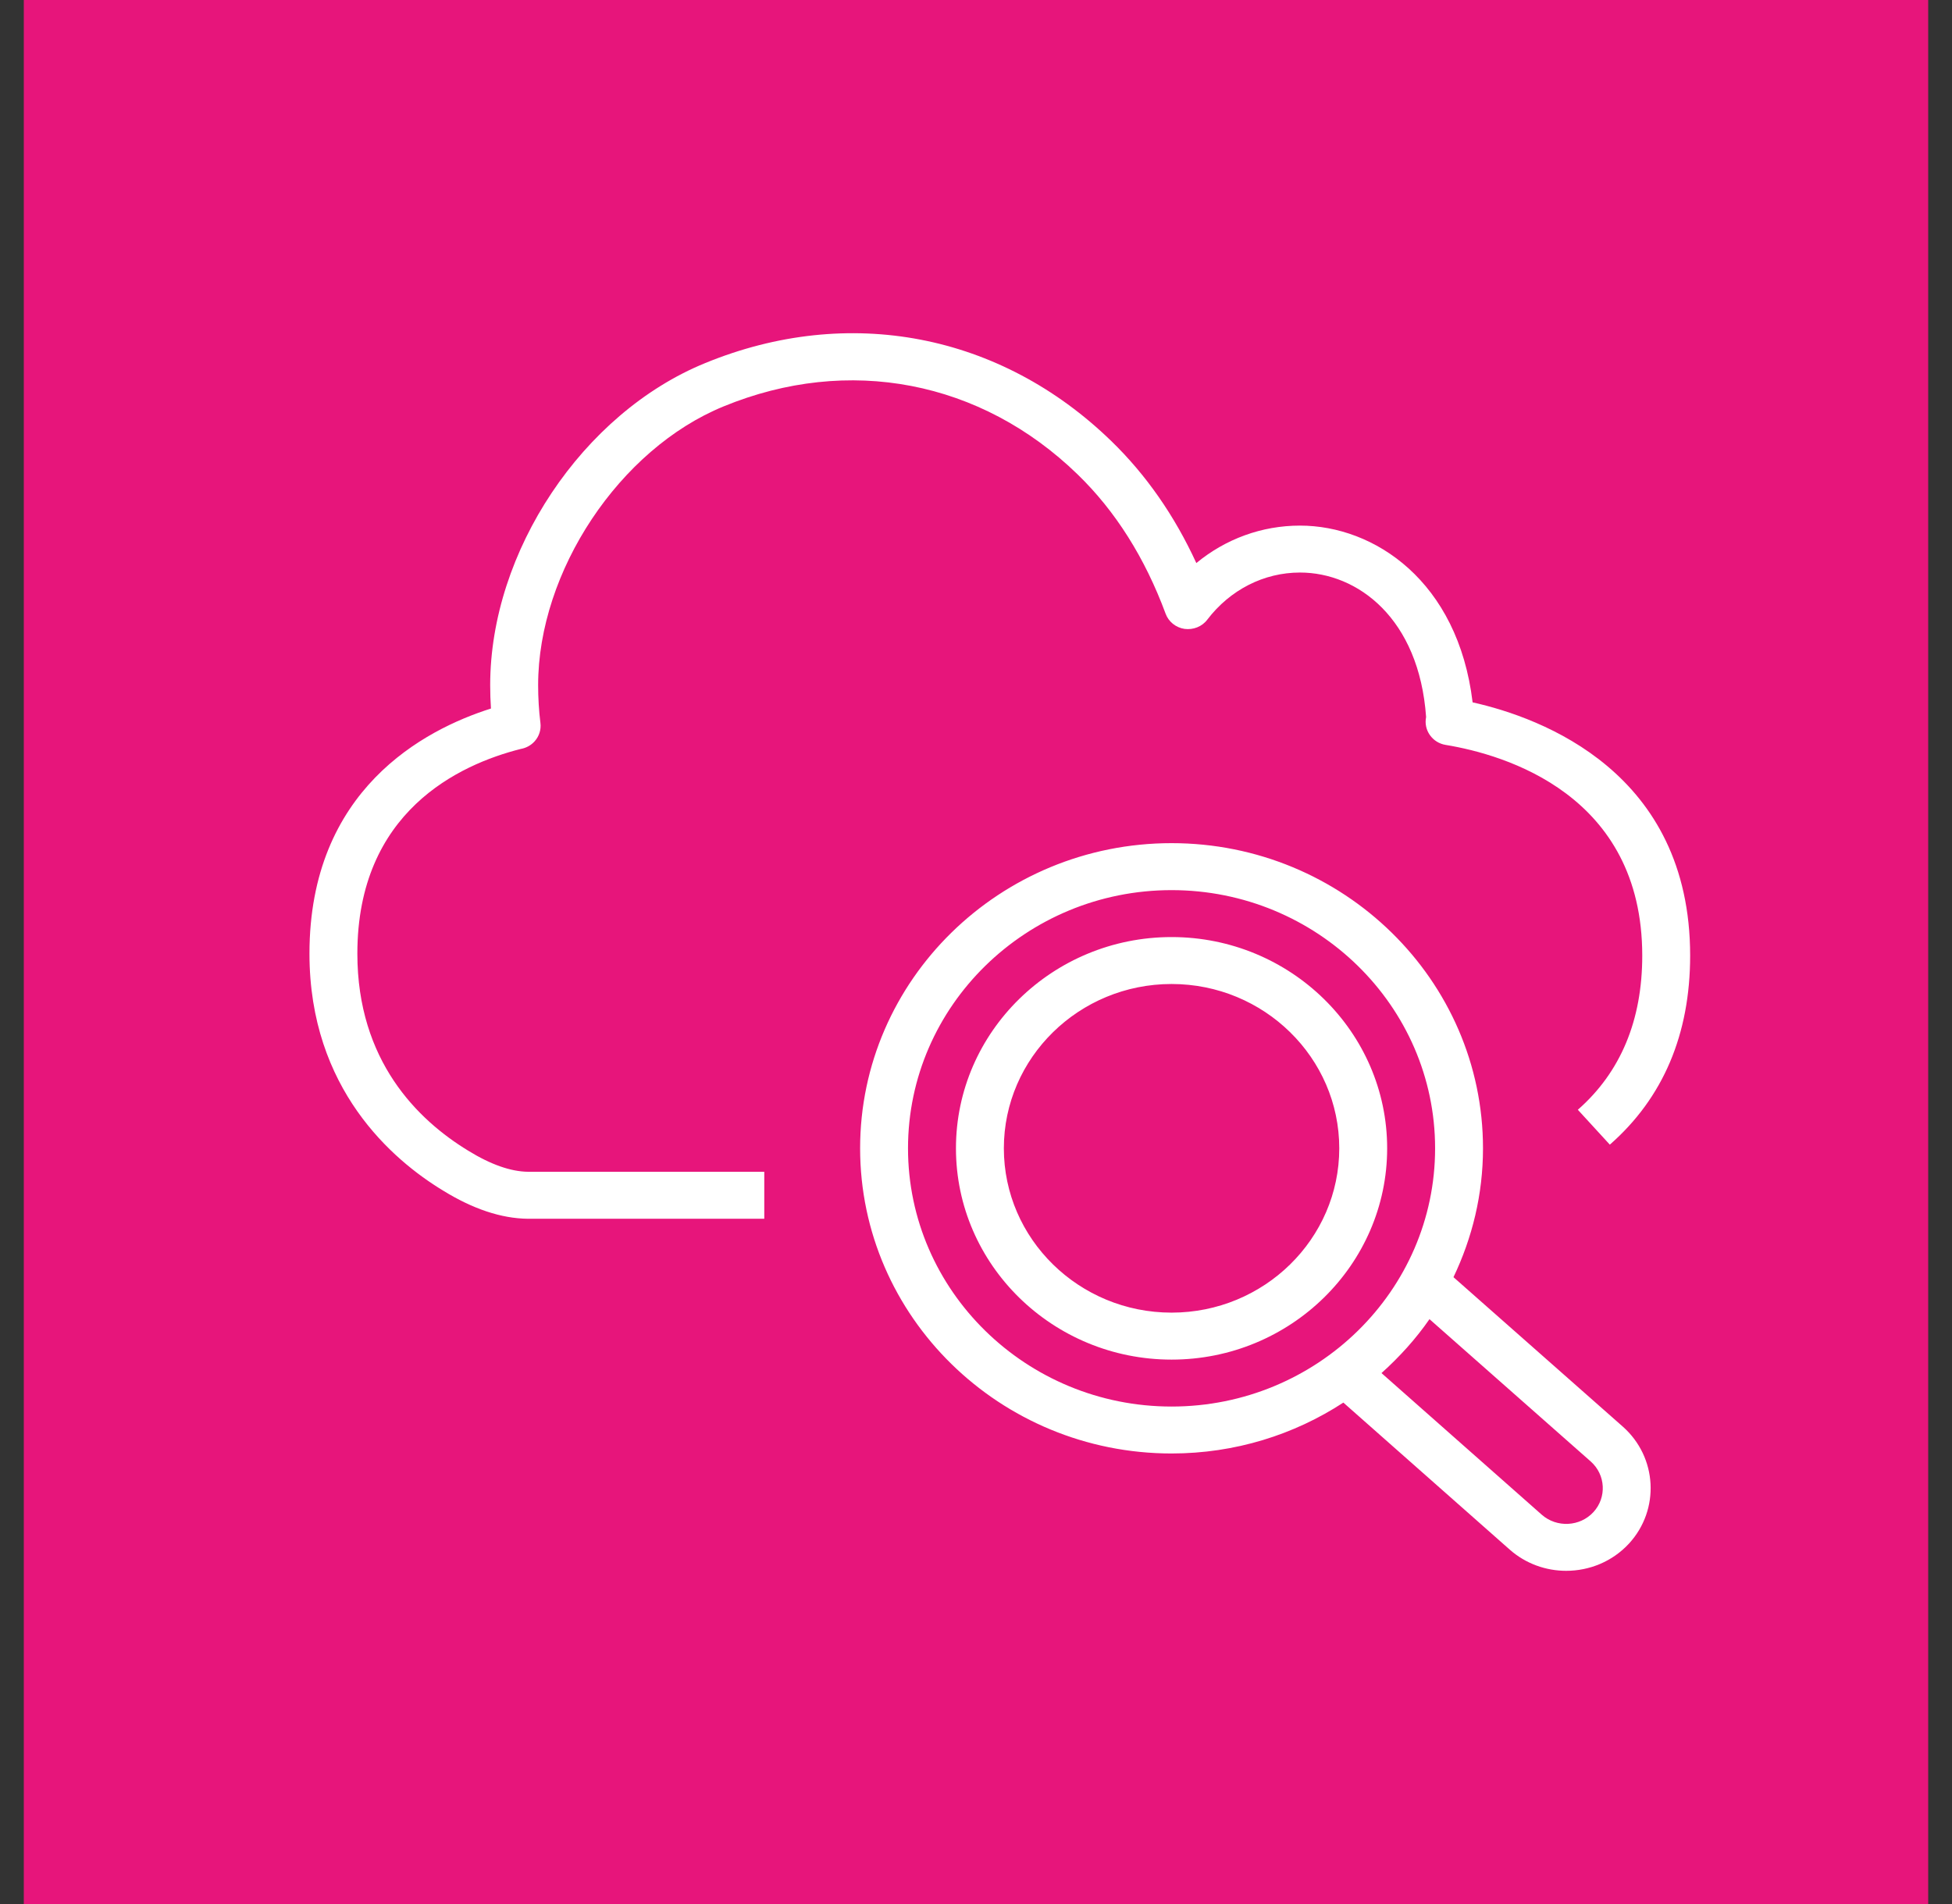 <?xml version="1.0" encoding="UTF-8"?>
<svg xmlns="http://www.w3.org/2000/svg" width="41" height="40" viewBox="0 0 41 40" fill="none">
  <rect x="0" y="0" width="41" height="40" fill="#333333" stroke="none"/>
  <rect x="0.5" width="40" height="40" fill="#E7157B"></rect>
  <path fill-rule="evenodd" clip-rule="evenodd" d="M28.13 24.124C28.13 22.221 26.55 20.672 24.608 20.672C22.665 20.672 21.085 22.221 21.085 24.124C21.085 26.028 22.665 27.576 24.608 27.576C26.55 27.576 28.13 26.028 28.13 24.124ZM29.136 24.124C29.136 26.571 27.104 28.563 24.608 28.563C22.111 28.563 20.079 26.571 20.079 24.124C20.079 21.677 22.111 19.686 24.608 19.686C27.104 19.686 29.136 21.677 29.136 24.124ZM33.412 30.703L30.025 27.713C29.736 28.131 29.395 28.506 29.017 28.846L32.384 31.822C32.7 32.099 33.186 32.074 33.469 31.766C33.751 31.459 33.726 30.981 33.412 30.703ZM24.608 29.549C27.659 29.549 30.143 27.116 30.143 24.124C30.143 21.133 27.659 18.7 24.608 18.7C21.556 18.7 19.072 21.133 19.072 24.124C19.072 27.116 21.556 29.549 24.608 29.549ZM34.086 29.971C34.811 30.613 34.869 31.714 34.217 32.426C33.866 32.807 33.383 33 32.896 33C32.473 33 32.049 32.853 31.711 32.555L28.216 29.466C27.181 30.141 25.941 30.535 24.608 30.535C21 30.535 18.066 27.659 18.066 24.124C18.066 20.59 21 17.713 24.608 17.713C28.215 17.713 31.149 20.59 31.149 24.124C31.149 25.092 30.923 26.007 30.529 26.831L34.086 29.971ZM11.092 24.617H16.053V25.604H11.086C10.529 25.598 9.93 25.398 9.3 25.008C8.256 24.374 6.5 22.881 6.5 20.035C6.5 16.593 8.91 15.329 10.312 14.885C10.301 14.722 10.296 14.557 10.296 14.393C10.296 11.588 12.238 8.679 14.811 7.628C17.824 6.391 21.014 7.005 23.342 9.266C24.071 9.973 24.67 10.832 25.128 11.829C25.742 11.322 26.503 11.042 27.305 11.042C28.866 11.042 30.624 12.207 30.931 14.755C32.387 15.081 35.5 16.23 35.5 20.076C35.5 21.728 34.933 23.065 33.813 24.047L33.141 23.314C34.039 22.526 34.494 21.436 34.494 20.076C34.494 16.694 31.606 15.853 30.364 15.649C30.229 15.627 30.111 15.553 30.033 15.442C29.955 15.332 29.927 15.195 29.954 15.064C29.807 12.99 28.516 12.028 27.305 12.028C26.548 12.028 25.838 12.389 25.357 13.019C25.248 13.165 25.062 13.236 24.88 13.212C24.698 13.185 24.544 13.062 24.482 12.891C24.049 11.72 23.428 10.736 22.635 9.967C20.603 7.994 17.823 7.459 15.198 8.538C13.014 9.431 11.303 12.002 11.303 14.393C11.303 14.661 11.319 14.929 11.351 15.187C11.369 15.327 11.325 15.468 11.229 15.574C11.153 15.659 11.05 15.714 10.938 15.734C9.642 16.061 7.506 17.054 7.506 20.035C7.506 22.285 8.773 23.527 9.833 24.173C10.306 24.465 10.729 24.613 11.092 24.617Z" fill="white"></path>
</svg>
